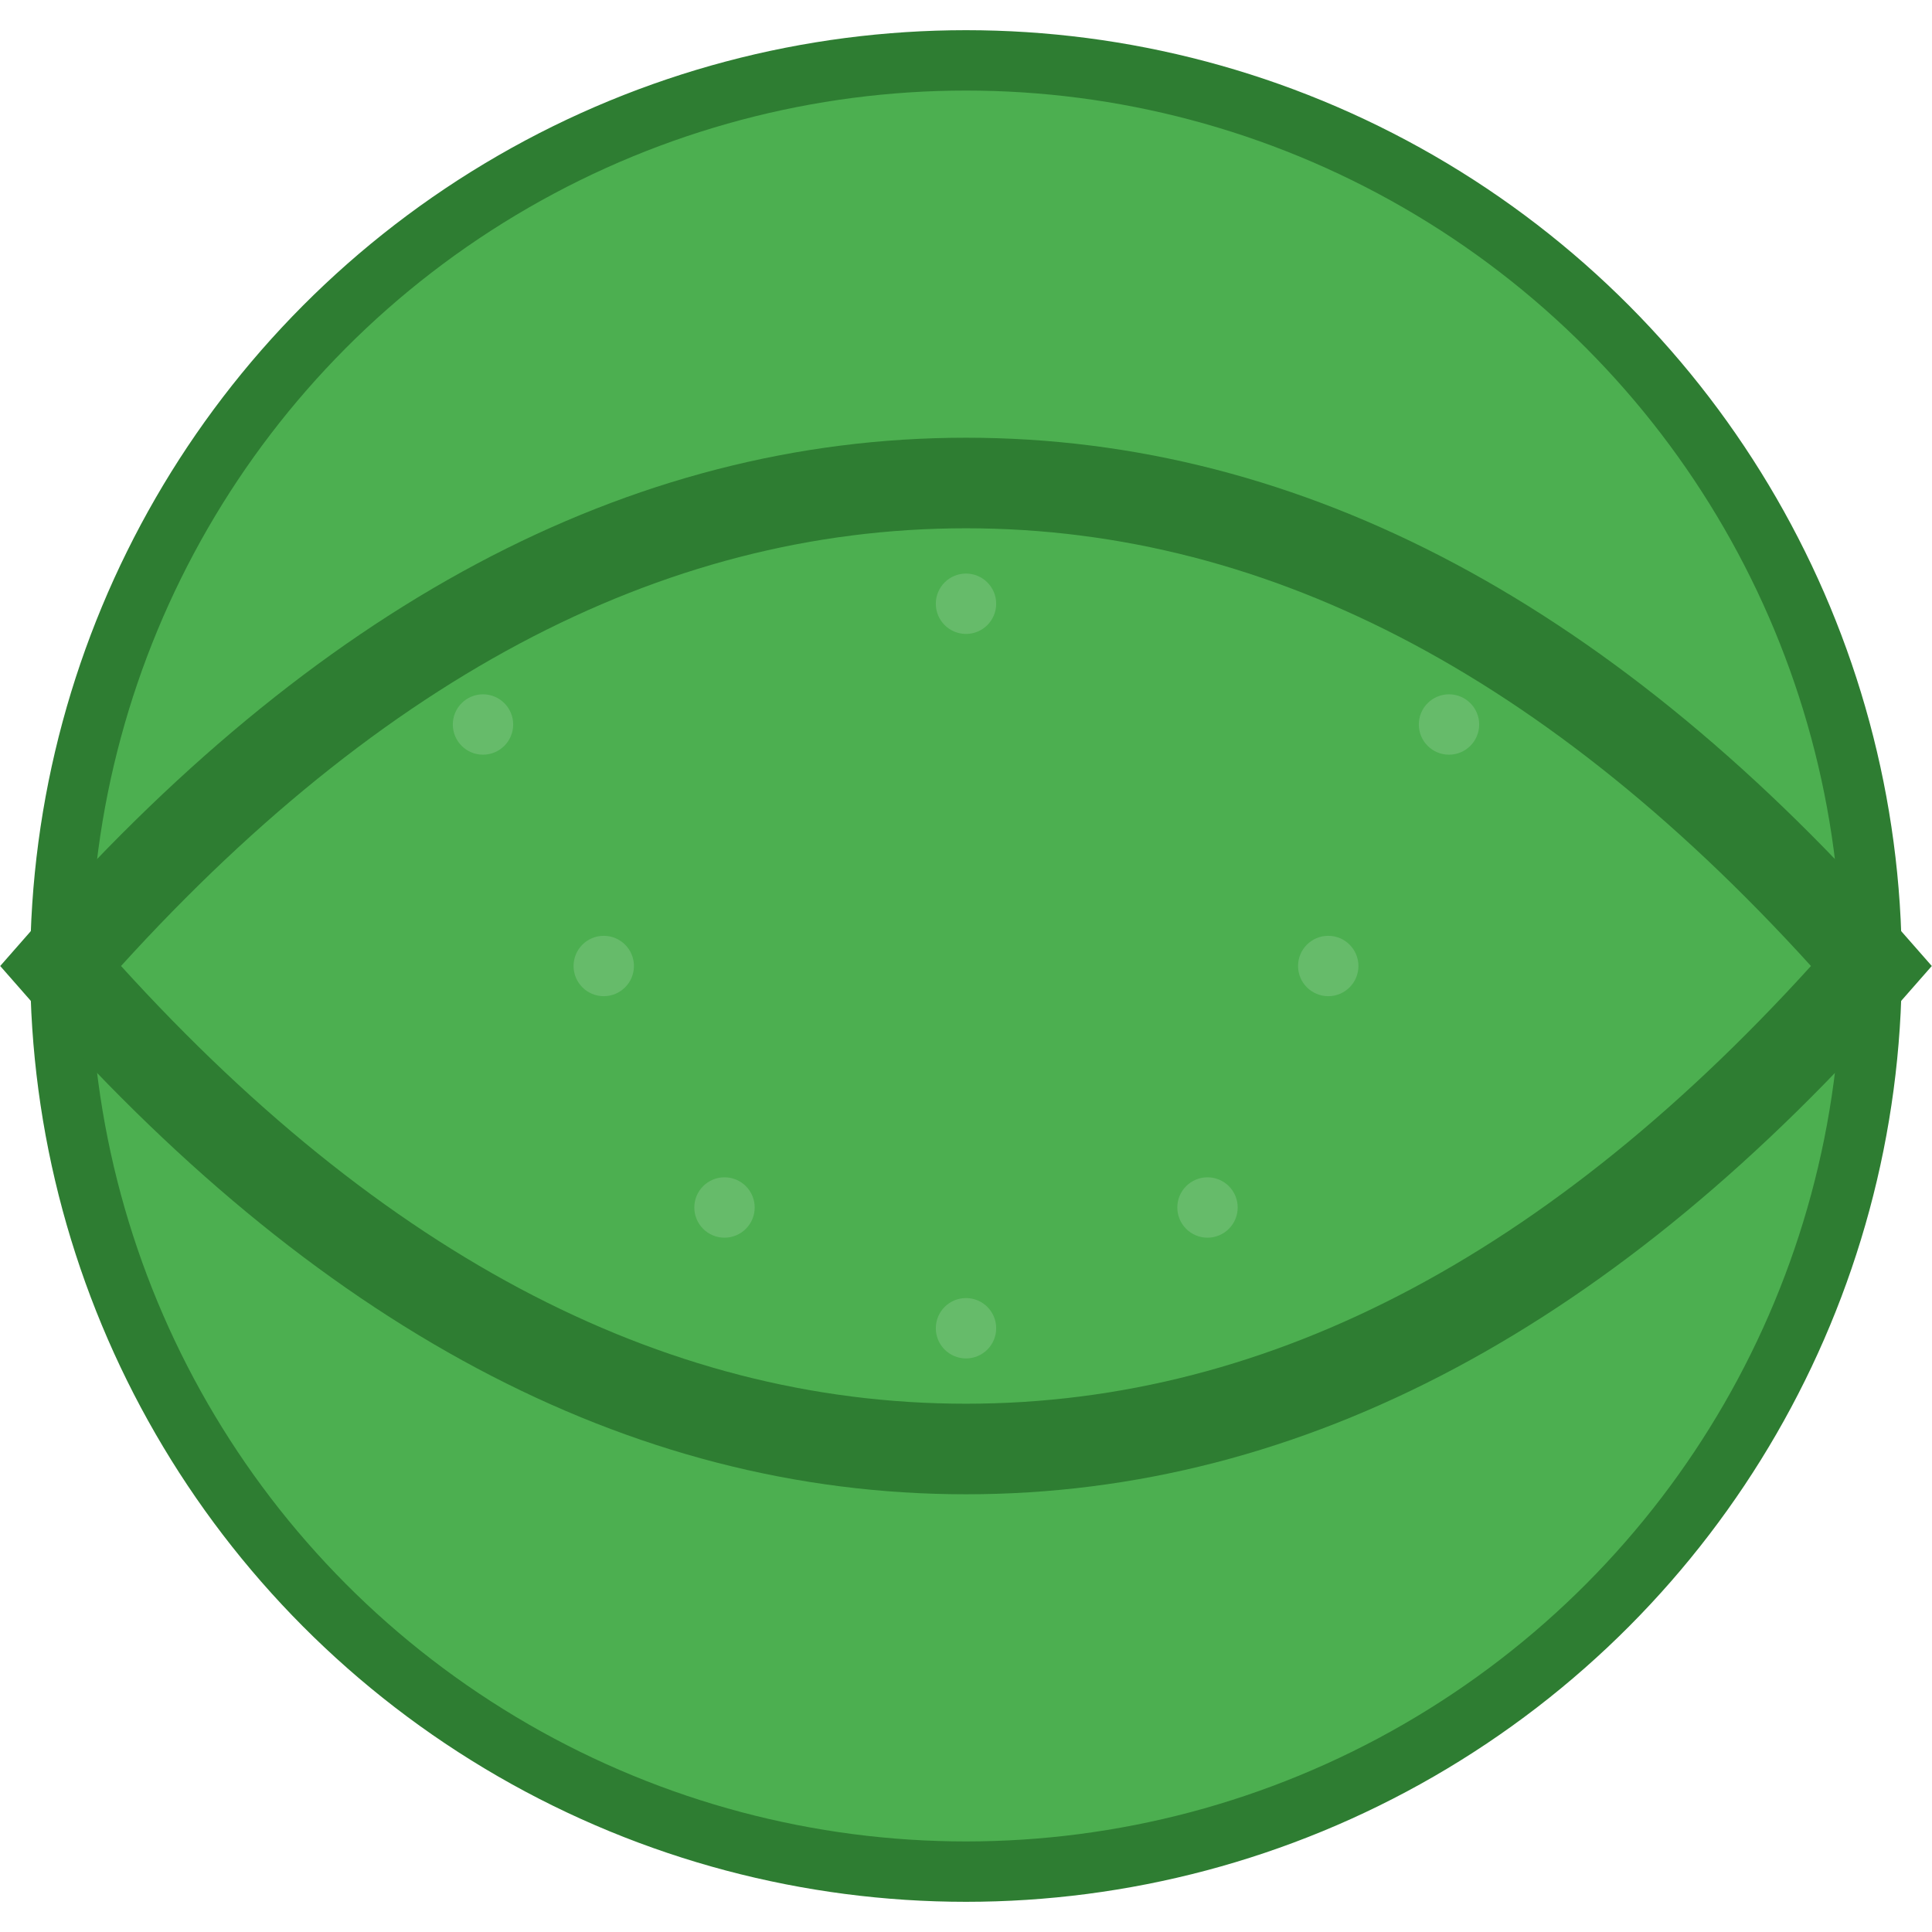 <svg xmlns="http://www.w3.org/2000/svg" viewBox="0 0 32 32" width="32" height="32">
  <!-- Tennis ball base -->
  <circle cx="16" cy="16" r="15" fill="#4CAF50" stroke="#2E7D32" stroke-width="1"/>
  
  <!-- Tennis ball seam lines -->
  <path d="M 1 16 Q 8 8 16 8 Q 24 8 31 16 Q 24 24 16 24 Q 8 24 1 16 Z" 
        fill="none" stroke="#2E7D32" stroke-width="1.5" stroke-linecap="round"/>
  
  <!-- Tennis ball fuzz texture (small dots) -->
  <circle cx="8" cy="12" r="0.5" fill="#66BB6A"/>
  <circle cx="24" cy="12" r="0.5" fill="#66BB6A"/>
  <circle cx="12" cy="20" r="0.5" fill="#66BB6A"/>
  <circle cx="20" cy="20" r="0.5" fill="#66BB6A"/>
  <circle cx="16" cy="10" r="0.5" fill="#66BB6A"/>
  <circle cx="16" cy="22" r="0.5" fill="#66BB6A"/>
  <circle cx="10" cy="16" r="0.5" fill="#66BB6A"/>
  <circle cx="22" cy="16" r="0.5" fill="#66BB6A"/>
</svg> 